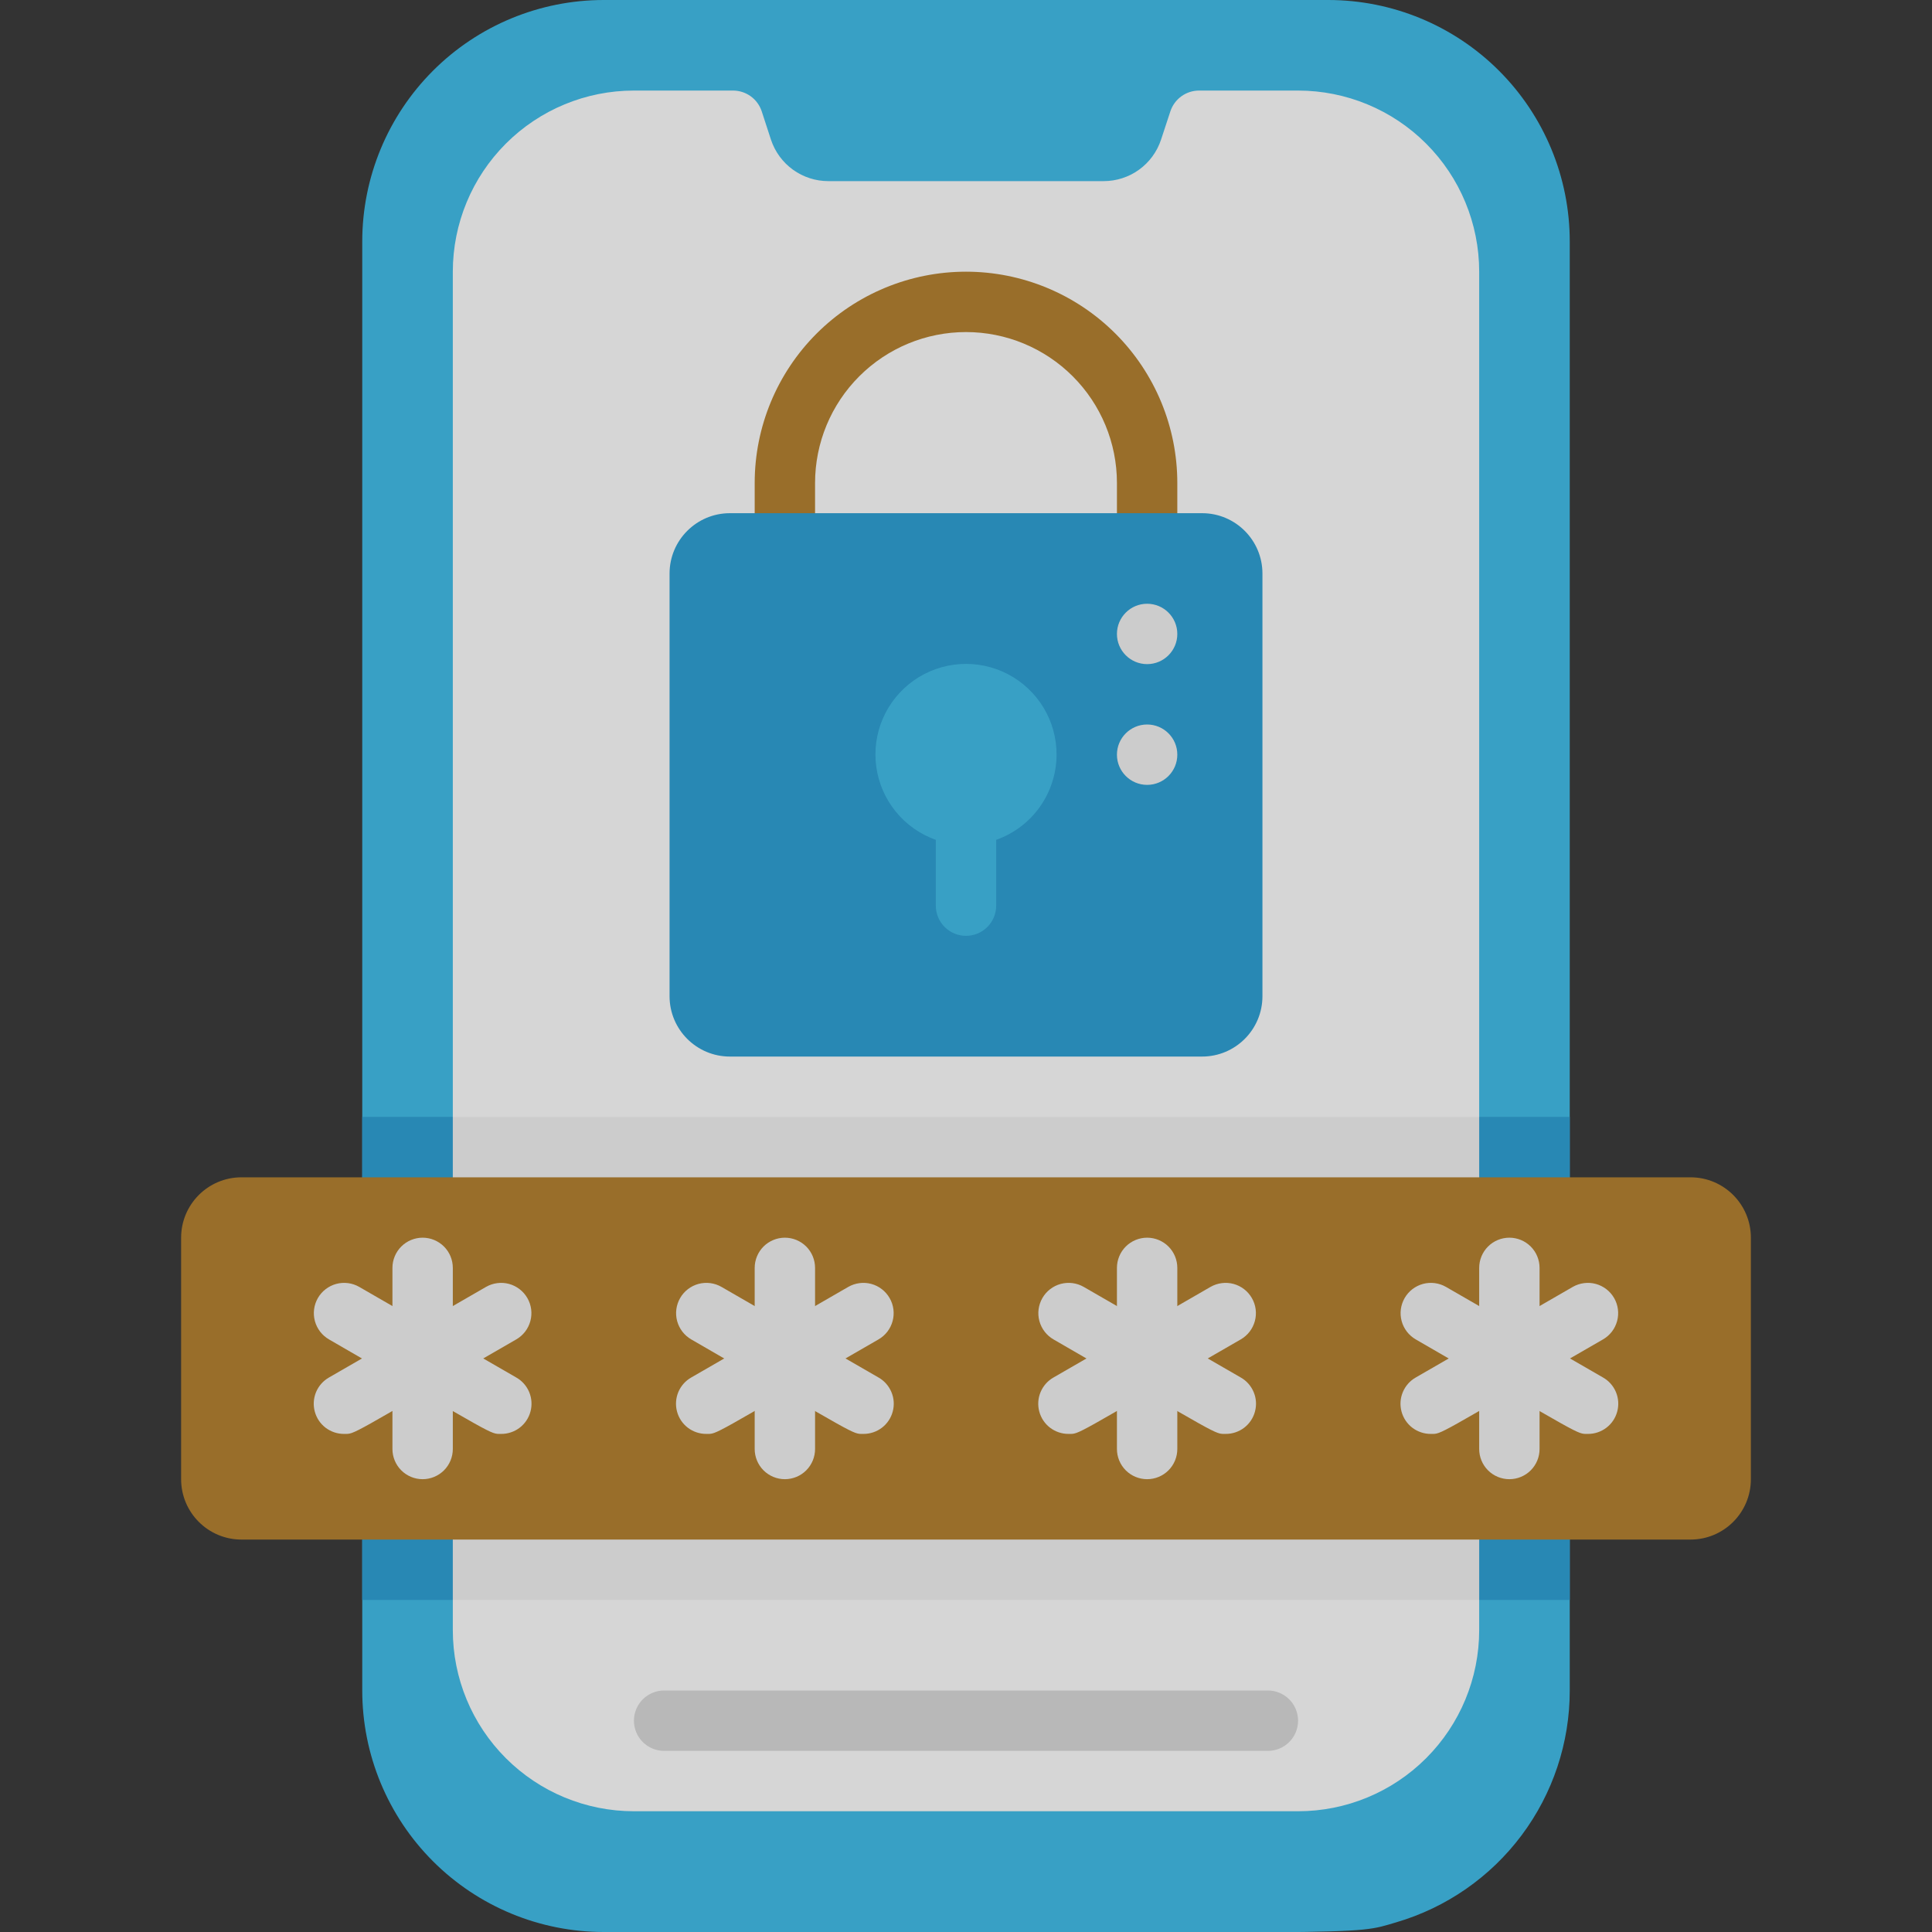 <svg width="80" height="80" viewBox="0 0 80 80" fill="none" xmlns="http://www.w3.org/2000/svg">
<rect x="0" y="0" width="80" height="80" fill="#333333" stroke="none"/>
<g opacity="0.8" clip-path="url(#clip0_322_10823)">
<path d="M65 10V70C65.001 72.162 64.301 74.266 63.005 75.997C61.709 77.728 59.887 78.992 57.812 79.6C55.913 80.162 57.325 80 25 80C22.348 80 19.804 78.946 17.929 77.071C16.054 75.196 15 72.652 15 70V10C15 7.348 16.054 4.804 17.929 2.929C19.804 1.054 22.348 0 25 0L55 0C57.652 0 60.196 1.054 62.071 2.929C63.946 4.804 65 7.348 65 10Z" fill="#39BCEA"/>
<path d="M61.25 11.25V67.5C61.25 69.489 60.46 71.397 59.053 72.803C57.647 74.21 55.739 75 53.75 75H26.25C24.261 75 22.353 74.21 20.947 72.803C19.54 71.397 18.75 69.489 18.75 67.5V11.25C18.75 9.261 19.54 7.353 20.947 5.947C22.353 4.54 24.261 3.75 26.25 3.75H30.363C30.622 3.752 30.875 3.835 31.086 3.987C31.297 4.14 31.454 4.354 31.538 4.6L31.925 5.787C32.091 6.286 32.409 6.72 32.836 7.028C33.262 7.335 33.774 7.5 34.3 7.5H45.7C46.226 7.5 46.738 7.335 47.164 7.028C47.591 6.72 47.909 6.286 48.075 5.787L48.462 4.612C48.544 4.362 48.703 4.144 48.916 3.989C49.13 3.834 49.386 3.75 49.65 3.75H53.75C55.739 3.75 57.647 4.54 59.053 5.947C60.46 7.353 61.25 9.261 61.25 11.25Z" fill="white"/>
<path d="M47.5 23.75C47.169 23.75 46.85 23.618 46.616 23.384C46.382 23.149 46.25 22.831 46.25 22.5V20C46.25 18.342 45.592 16.753 44.419 15.581C43.247 14.409 41.658 13.75 40 13.75C38.342 13.75 36.753 14.409 35.581 15.581C34.408 16.753 33.75 18.342 33.75 20V22.5C33.75 22.831 33.618 23.149 33.384 23.384C33.15 23.618 32.831 23.75 32.5 23.75C32.169 23.75 31.851 23.618 31.616 23.384C31.382 23.149 31.25 22.831 31.25 22.5V20C31.25 17.679 32.172 15.454 33.813 13.813C35.454 12.172 37.679 11.25 40 11.25C42.321 11.25 44.546 12.172 46.187 13.813C47.828 15.454 48.75 17.679 48.75 20V22.5C48.75 22.831 48.618 23.149 48.384 23.384C48.15 23.618 47.831 23.75 47.5 23.75Z" fill="#B37D28"/>
<path d="M49.775 21.25H30.225C28.844 21.25 27.725 22.369 27.725 23.75V41.25C27.725 42.631 28.844 43.75 30.225 43.75H49.775C51.156 43.75 52.275 42.631 52.275 41.25V23.75C52.275 22.369 51.156 21.25 49.775 21.25Z" fill="#269DD4"/>
<path d="M47.5 27.5C48.19 27.5 48.75 26.94 48.75 26.25C48.75 25.56 48.19 25 47.5 25C46.81 25 46.25 25.56 46.25 26.25C46.25 26.94 46.81 27.5 47.5 27.5Z" fill="#F3F3F3"/>
<path d="M47.5 32.5C48.19 32.5 48.75 31.94 48.75 31.25C48.75 30.56 48.19 30 47.5 30C46.81 30 46.25 30.56 46.25 31.25C46.25 31.94 46.81 32.5 47.5 32.5Z" fill="#F3F3F3"/>
<path d="M43.75 31.251C43.752 30.563 43.565 29.888 43.209 29.299C42.852 28.71 42.341 28.231 41.731 27.914C41.121 27.596 40.435 27.453 39.748 27.499C39.062 27.545 38.401 27.779 37.839 28.175C37.277 28.572 36.835 29.115 36.56 29.746C36.286 30.377 36.191 31.071 36.285 31.753C36.379 32.434 36.659 33.077 37.094 33.61C37.528 34.143 38.101 34.546 38.75 34.776V37.501C38.75 37.832 38.882 38.15 39.116 38.385C39.35 38.619 39.669 38.751 40 38.751C40.331 38.751 40.65 38.619 40.884 38.385C41.118 38.15 41.25 37.832 41.25 37.501V34.776C41.979 34.518 42.611 34.041 43.059 33.41C43.506 32.779 43.748 32.024 43.75 31.251Z" fill="#39BCEA"/>
<path d="M61.25 46.25H65V66.25H61.25V46.25Z" fill="#269DD4"/>
<path d="M15 46.25H18.75V66.25H15V46.25Z" fill="#269DD4"/>
<path d="M18.75 46.25H61.25V66.25H18.75V46.25Z" fill="#F3F3F3"/>
<path d="M70 48.75H10C8.619 48.75 7.5 49.869 7.5 51.25V61.25C7.5 62.631 8.619 63.75 10 63.75H70C71.381 63.75 72.5 62.631 72.5 61.25V51.25C72.5 49.869 71.381 48.75 70 48.75Z" fill="#B37D28"/>
<path d="M17.5 61.25C17.169 61.25 16.851 61.118 16.616 60.884C16.382 60.65 16.25 60.331 16.25 60V52.5C16.25 52.169 16.382 51.85 16.616 51.616C16.851 51.382 17.169 51.25 17.5 51.25C17.831 51.25 18.149 51.382 18.384 51.616C18.618 51.85 18.75 52.169 18.75 52.5V60C18.75 60.331 18.618 60.65 18.384 60.884C18.149 61.118 17.831 61.25 17.5 61.25Z" fill="#F3F3F3"/>
<path d="M20.75 59.375C20.275 59.375 20.625 59.5 13.625 55.463C13.337 55.297 13.126 55.024 13.039 54.702C12.952 54.381 12.997 54.039 13.162 53.75C13.328 53.462 13.602 53.251 13.923 53.164C14.244 53.078 14.587 53.122 14.875 53.288L21.375 57.038C21.616 57.174 21.805 57.387 21.912 57.642C22.018 57.897 22.038 58.181 21.966 58.448C21.895 58.716 21.737 58.952 21.517 59.12C21.296 59.287 21.027 59.377 20.75 59.375Z" fill="#F3F3F3"/>
<path d="M14.25 59.375C13.973 59.377 13.704 59.287 13.483 59.12C13.263 58.952 13.105 58.716 13.034 58.448C12.962 58.181 12.982 57.897 13.088 57.642C13.195 57.387 13.384 57.174 13.625 57.038L20.125 53.288C20.268 53.206 20.425 53.153 20.589 53.132C20.752 53.11 20.918 53.121 21.077 53.164C21.236 53.207 21.385 53.281 21.515 53.382C21.646 53.482 21.755 53.608 21.837 53.75C21.92 53.893 21.973 54.051 21.994 54.214C22.015 54.377 22.004 54.543 21.961 54.702C21.918 54.861 21.844 55.011 21.744 55.141C21.643 55.271 21.518 55.381 21.375 55.463C14.363 59.5 14.725 59.375 14.25 59.375Z" fill="#F3F3F3"/>
<path d="M32.5 61.25C32.169 61.25 31.851 61.118 31.616 60.884C31.382 60.65 31.25 60.331 31.25 60V52.5C31.25 52.169 31.382 51.85 31.616 51.616C31.851 51.382 32.169 51.25 32.5 51.25C32.831 51.25 33.15 51.382 33.384 51.616C33.618 51.85 33.75 52.169 33.75 52.5V60C33.75 60.331 33.618 60.65 33.384 60.884C33.15 61.118 32.831 61.25 32.5 61.25Z" fill="#F3F3F3"/>
<path d="M35.75 59.375C35.275 59.375 35.625 59.5 28.625 55.463C28.337 55.297 28.126 55.024 28.039 54.702C27.952 54.381 27.997 54.039 28.163 53.75C28.328 53.462 28.602 53.251 28.923 53.164C29.244 53.078 29.587 53.122 29.875 53.288L36.375 57.038C36.616 57.174 36.804 57.387 36.911 57.642C37.019 57.897 37.038 58.181 36.966 58.448C36.895 58.716 36.737 58.952 36.517 59.12C36.296 59.287 36.027 59.377 35.75 59.375Z" fill="#F3F3F3"/>
<path d="M29.25 59.375C28.973 59.377 28.704 59.287 28.483 59.12C28.263 58.952 28.105 58.716 28.034 58.448C27.962 58.181 27.982 57.897 28.088 57.642C28.195 57.387 28.384 57.174 28.625 57.038L35.125 53.288C35.268 53.206 35.425 53.153 35.589 53.132C35.752 53.11 35.918 53.121 36.077 53.164C36.236 53.207 36.385 53.281 36.516 53.382C36.646 53.482 36.755 53.608 36.837 53.75C36.92 53.893 36.973 54.051 36.994 54.214C37.015 54.377 37.004 54.543 36.961 54.702C36.918 54.861 36.844 55.011 36.744 55.141C36.643 55.271 36.518 55.381 36.375 55.463C29.363 59.5 29.725 59.375 29.25 59.375Z" fill="#F3F3F3"/>
<path d="M47.5 61.25C47.169 61.25 46.85 61.118 46.616 60.884C46.382 60.65 46.25 60.331 46.25 60V52.5C46.25 52.169 46.382 51.85 46.616 51.616C46.85 51.382 47.169 51.25 47.5 51.25C47.831 51.25 48.15 51.382 48.384 51.616C48.618 51.85 48.75 52.169 48.75 52.5V60C48.75 60.331 48.618 60.65 48.384 60.884C48.15 61.118 47.831 61.25 47.5 61.25Z" fill="#F3F3F3"/>
<path d="M50.75 59.375C50.275 59.375 50.625 59.5 43.625 55.463C43.337 55.297 43.126 55.024 43.039 54.702C42.952 54.381 42.997 54.039 43.163 53.75C43.328 53.462 43.602 53.251 43.923 53.164C44.244 53.078 44.587 53.122 44.875 53.288L51.375 57.038C51.616 57.174 51.804 57.387 51.911 57.642C52.019 57.897 52.038 58.181 51.966 58.448C51.895 58.716 51.737 58.952 51.517 59.12C51.296 59.287 51.027 59.377 50.75 59.375Z" fill="#F3F3F3"/>
<path d="M44.25 59.375C43.973 59.377 43.704 59.287 43.483 59.12C43.263 58.952 43.105 58.716 43.034 58.448C42.962 58.181 42.981 57.897 43.089 57.642C43.196 57.387 43.384 57.174 43.625 57.038L50.125 53.288C50.268 53.206 50.425 53.153 50.589 53.132C50.752 53.11 50.918 53.121 51.077 53.164C51.236 53.207 51.385 53.281 51.516 53.382C51.646 53.482 51.755 53.608 51.837 53.75C51.92 53.893 51.973 54.051 51.994 54.214C52.015 54.377 52.004 54.543 51.961 54.702C51.918 54.861 51.844 55.011 51.744 55.141C51.643 55.271 51.518 55.381 51.375 55.463C44.362 59.5 44.725 59.375 44.25 59.375Z" fill="#F3F3F3"/>
<path d="M62.5 61.25C62.169 61.25 61.85 61.118 61.616 60.884C61.382 60.65 61.25 60.331 61.25 60V52.5C61.25 52.169 61.382 51.85 61.616 51.616C61.85 51.382 62.169 51.25 62.5 51.25C62.831 51.25 63.15 51.382 63.384 51.616C63.618 51.85 63.75 52.169 63.75 52.5V60C63.75 60.331 63.618 60.65 63.384 60.884C63.15 61.118 62.831 61.25 62.5 61.25Z" fill="#F3F3F3"/>
<path d="M65.75 59.375C65.275 59.375 65.625 59.5 58.625 55.463C58.337 55.297 58.126 55.024 58.039 54.702C57.952 54.381 57.997 54.039 58.163 53.75C58.328 53.462 58.602 53.251 58.923 53.164C59.244 53.078 59.587 53.122 59.875 53.288L66.375 57.038C66.616 57.174 66.805 57.387 66.912 57.642C67.019 57.897 67.038 58.181 66.966 58.448C66.895 58.716 66.737 58.952 66.516 59.12C66.296 59.287 66.027 59.377 65.75 59.375Z" fill="#F3F3F3"/>
<path d="M59.25 59.375C58.973 59.377 58.704 59.287 58.483 59.12C58.263 58.952 58.105 58.716 58.034 58.448C57.962 58.181 57.981 57.897 58.089 57.642C58.196 57.387 58.384 57.174 58.625 57.038L65.125 53.288C65.268 53.206 65.425 53.153 65.589 53.132C65.752 53.11 65.918 53.121 66.077 53.164C66.236 53.207 66.385 53.281 66.516 53.382C66.646 53.482 66.755 53.608 66.838 53.75C66.92 53.893 66.973 54.051 66.994 54.214C67.015 54.377 67.004 54.543 66.961 54.702C66.918 54.861 66.844 55.011 66.744 55.141C66.643 55.271 66.518 55.381 66.375 55.463C59.362 59.5 59.725 59.375 59.25 59.375Z" fill="#F3F3F3"/>
<path d="M52.5 72.5H27.5C27.169 72.5 26.851 72.368 26.616 72.134C26.382 71.9 26.25 71.582 26.25 71.25C26.25 70.918 26.382 70.6 26.616 70.366C26.851 70.132 27.169 70 27.5 70H52.5C52.831 70 53.15 70.132 53.384 70.366C53.618 70.6 53.75 70.918 53.75 71.25C53.75 71.582 53.618 71.9 53.384 72.134C53.15 72.368 52.831 72.5 52.5 72.5Z" fill="#D9D9D9"/>
</g>
<defs>
<clipPath id="clip0_322_10823">
<rect width="80" height="80" fill="white"/>
</clipPath>
</defs>
</svg>
